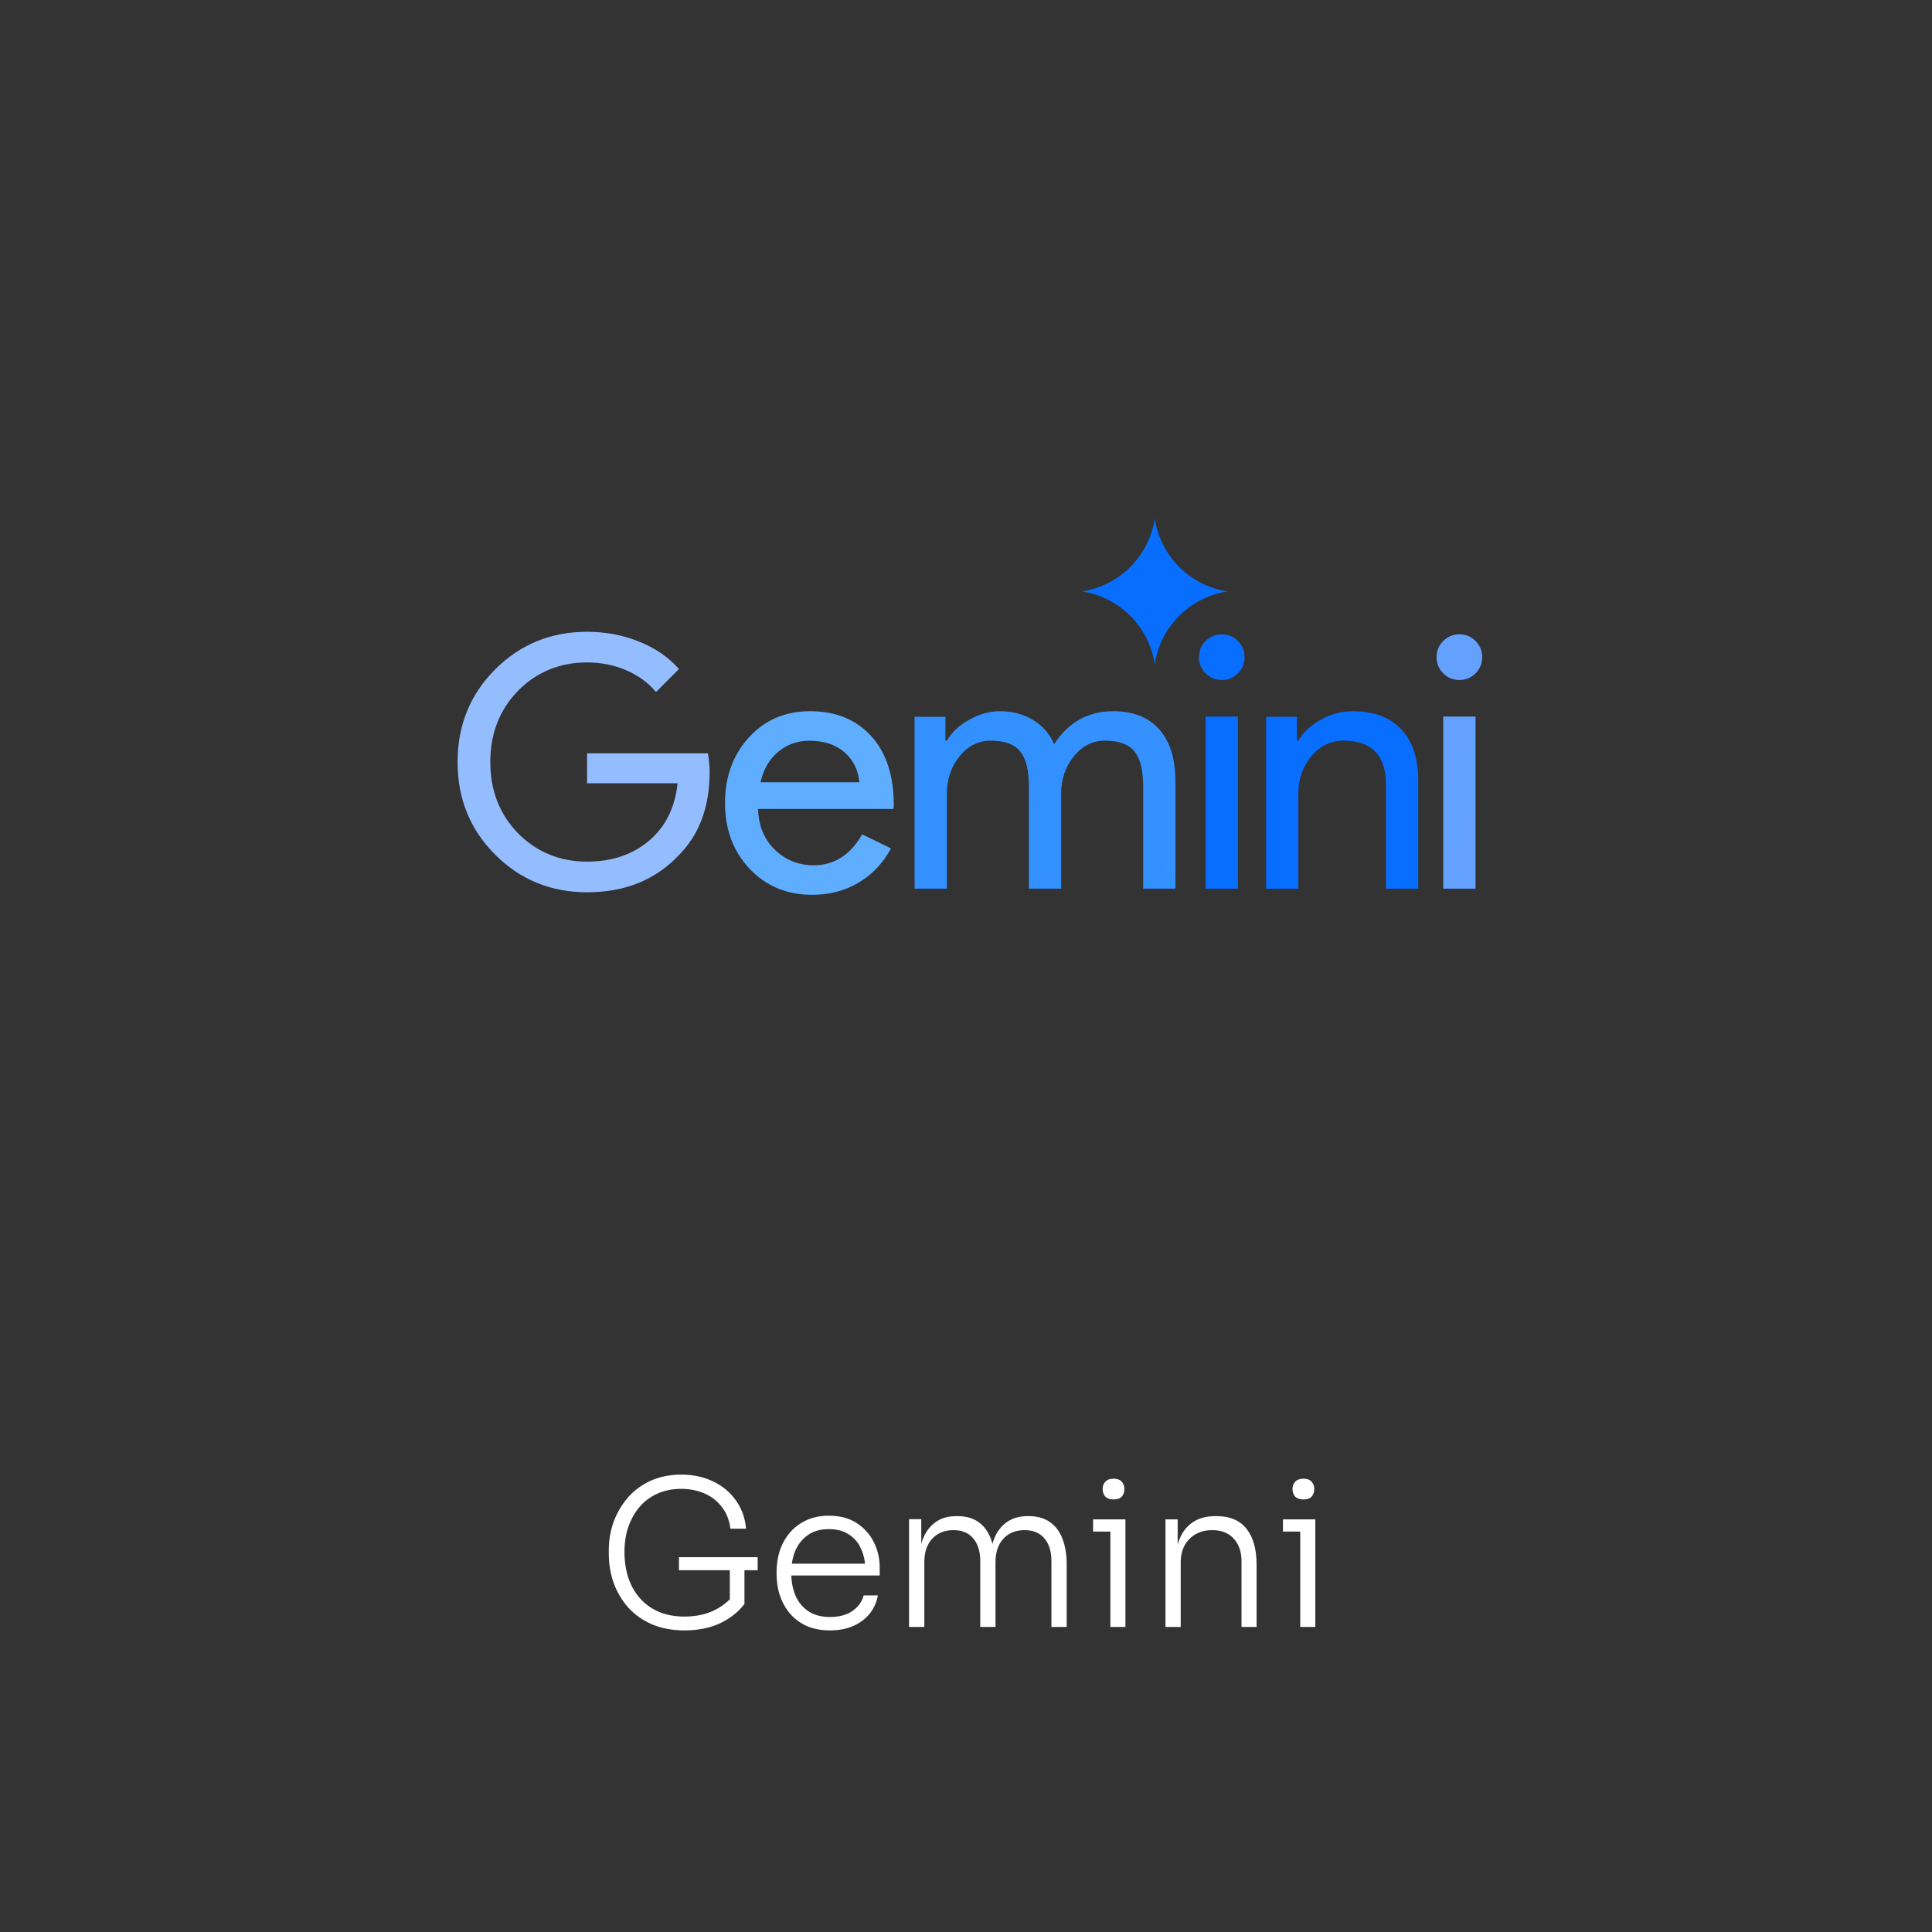 <svg width="190" height="190" viewBox="0 0 190 190" fill="none" xmlns="http://www.w3.org/2000/svg">
<rect x="0" y="0" width="190" height="190" fill="#333333" stroke="none"/>
<path d="M69.786 75.934C69.786 79.359 68.77 82.087 66.739 84.119C64.457 86.54 61.455 87.75 57.735 87.75C54.175 87.75 51.162 86.517 48.697 84.051C46.232 81.585 45 78.548 45 74.941C45 71.333 46.232 68.297 48.697 65.831C51.162 63.365 54.175 62.132 57.735 62.132C59.538 62.132 61.239 62.452 62.836 63.091C64.434 63.73 65.746 64.632 66.773 65.796L64.514 68.057C63.761 67.144 62.785 66.43 61.587 65.916C60.388 65.403 59.105 65.146 57.735 65.146C55.065 65.146 52.806 66.07 50.957 67.92C49.131 69.792 48.218 72.132 48.218 74.941C48.218 77.749 49.131 80.09 50.957 81.962C52.806 83.811 55.065 84.736 57.735 84.736C60.177 84.736 62.209 84.051 63.829 82.681C65.449 81.311 66.385 79.427 66.636 77.03H57.735V74.085H69.615C69.729 74.724 69.786 75.34 69.786 75.934Z" fill="url(#paint0_radial_49_6282)"/>
<path d="M79.669 69.942C82.182 69.942 84.182 70.755 85.669 72.381C87.156 74.007 87.9 76.284 87.9 79.213L87.865 79.559H74.551C74.597 81.219 75.151 82.557 76.211 83.572C77.272 84.587 78.54 85.094 80.015 85.094C82.044 85.094 83.635 84.079 84.787 82.05L87.623 83.434C86.862 84.864 85.807 85.982 84.459 86.789C83.11 87.597 81.583 88 79.877 88C77.387 88 75.335 87.147 73.721 85.44C72.108 83.733 71.301 81.577 71.301 78.971C71.301 76.388 72.085 74.237 73.652 72.519C75.22 70.801 77.226 69.942 79.669 69.942ZM79.6 72.848C78.401 72.848 77.37 73.217 76.505 73.955C75.641 74.693 75.07 75.684 74.793 76.93H84.511C84.418 75.754 83.94 74.779 83.076 74.007C82.211 73.234 81.052 72.848 79.6 72.848Z" fill="url(#paint1_radial_49_6282)"/>
<path d="M93.117 87.394H89.945V70.493H92.979V72.839H93.117C93.6 72.011 94.341 71.321 95.341 70.769C96.341 70.218 97.335 69.942 98.323 69.942C99.564 69.942 100.656 70.229 101.598 70.804C102.54 71.379 103.23 72.172 103.667 73.184C105.069 71.022 107.011 69.942 109.493 69.942C111.447 69.942 112.952 70.54 114.009 71.735C115.067 72.931 115.595 74.632 115.595 76.84V87.394H112.424V77.323C112.424 75.736 112.136 74.592 111.562 73.891C110.987 73.189 110.022 72.839 108.666 72.839C107.448 72.839 106.425 73.356 105.597 74.391C104.77 75.425 104.356 76.644 104.356 78.047V87.394H101.184V77.323C101.184 75.736 100.897 74.592 100.323 73.891C99.748 73.189 98.783 72.839 97.427 72.839C96.208 72.839 95.186 73.356 94.358 74.391C93.531 75.425 93.117 76.644 93.117 78.047V87.394Z" fill="url(#paint2_radial_49_6282)"/>
<path d="M122.397 64.628C122.397 65.25 122.179 65.779 121.741 66.217C121.304 66.654 120.774 66.873 120.153 66.873C119.531 66.873 119.002 66.654 118.564 66.217C118.127 65.779 117.908 65.25 117.908 64.628C117.908 64.006 118.127 63.476 118.564 63.039C119.002 62.601 119.531 62.382 120.153 62.382C120.774 62.382 121.304 62.601 121.741 63.039C122.179 63.476 122.397 64.006 122.397 64.628ZM121.741 70.466V87.394H118.564V70.466H121.741Z" fill="url(#paint3_linear_49_6282)"/>
<path d="M145.766 64.628C145.766 65.25 145.548 65.779 145.11 66.217C144.673 66.654 144.143 66.873 143.522 66.873C142.9 66.873 142.371 66.654 141.933 66.217C141.496 65.779 141.277 65.25 141.277 64.628C141.277 64.006 141.496 63.476 141.933 63.039C142.371 62.601 142.9 62.382 143.522 62.382C144.143 62.382 144.673 62.601 145.11 63.039C145.548 63.476 145.766 64.006 145.766 64.628ZM145.11 70.466V87.394H141.933V70.466H145.11Z" fill="url(#paint4_radial_49_6282)"/>
<path d="M124.512 70.493H127.546V72.839H127.683C128.166 72.011 128.907 71.321 129.907 70.769C130.907 70.218 131.947 69.942 133.027 69.942C135.096 69.942 136.687 70.534 137.802 71.718C138.917 72.902 139.474 74.586 139.474 76.771V87.394H136.302V76.978C136.234 74.218 134.843 72.839 132.131 72.839C130.867 72.839 129.81 73.35 128.959 74.374C128.109 75.397 127.683 76.621 127.683 78.047V87.394H124.512V70.493Z" fill="url(#paint5_linear_49_6282)"/>
<path d="M113.562 65.325C113.002 61.627 110.1 58.723 106.402 58.163C110.1 57.602 113.002 54.699 113.562 51C114.122 54.699 117.025 57.602 120.722 58.163C117.025 58.723 114.122 61.627 113.562 65.325Z" fill="#076EFF"/>
<path d="M67.312 160.34C66.112 160.34 65.046 160.14 64.112 159.74C63.192 159.34 62.419 158.793 61.792 158.1C61.166 157.393 60.686 156.587 60.352 155.68C60.032 154.76 59.872 153.793 59.872 152.78V152.42C59.872 151.487 60.026 150.58 60.332 149.7C60.652 148.82 61.112 148.027 61.712 147.32C62.312 146.613 63.059 146.053 63.952 145.64C64.846 145.227 65.859 145.02 66.992 145.02C68.179 145.02 69.232 145.247 70.152 145.7C71.072 146.14 71.812 146.76 72.372 147.56C72.946 148.36 73.279 149.287 73.372 150.34H71.832C71.726 149.487 71.439 148.767 70.972 148.18C70.519 147.593 69.946 147.153 69.252 146.86C68.559 146.567 67.806 146.42 66.992 146.42C66.139 146.42 65.366 146.573 64.672 146.88C63.979 147.187 63.392 147.62 62.912 148.18C62.432 148.74 62.059 149.4 61.792 150.16C61.539 150.907 61.412 151.727 61.412 152.62C61.412 153.567 61.546 154.433 61.812 155.22C62.079 155.993 62.466 156.66 62.972 157.22C63.479 157.78 64.092 158.213 64.812 158.52C65.546 158.827 66.379 158.98 67.312 158.98C68.459 158.98 69.466 158.76 70.332 158.32C71.212 157.867 71.892 157.273 72.372 156.54L71.772 158.42V154.1H73.212V157.74C72.586 158.553 71.772 159.193 70.772 159.66C69.772 160.113 68.619 160.34 67.312 160.34ZM66.772 154.42V153.14H74.512V154.42H66.772ZM81.633 160.34C80.727 160.34 79.94 160.187 79.273 159.88C78.607 159.56 78.06 159.14 77.633 158.62C77.207 158.087 76.887 157.493 76.673 156.84C76.473 156.187 76.373 155.513 76.373 154.82V154.54C76.373 153.86 76.473 153.193 76.673 152.54C76.887 151.887 77.207 151.3 77.633 150.78C78.06 150.26 78.593 149.847 79.233 149.54C79.887 149.22 80.647 149.06 81.513 149.06C82.62 149.06 83.54 149.307 84.273 149.8C85.02 150.293 85.58 150.927 85.953 151.7C86.327 152.46 86.513 153.28 86.513 154.16V154.94H77.053V153.78H85.473L85.093 154.36C85.093 153.573 84.953 152.887 84.673 152.3C84.407 151.7 84.007 151.233 83.473 150.9C82.953 150.553 82.3 150.38 81.513 150.38C80.687 150.38 80 150.573 79.453 150.96C78.907 151.347 78.493 151.86 78.213 152.5C77.947 153.14 77.813 153.867 77.813 154.68C77.813 155.48 77.947 156.213 78.213 156.88C78.493 157.533 78.913 158.053 79.473 158.44C80.047 158.827 80.767 159.02 81.633 159.02C82.553 159.02 83.3 158.813 83.873 158.4C84.447 157.973 84.8 157.473 84.933 156.9H86.333C86.2 157.607 85.92 158.22 85.493 158.74C85.067 159.247 84.527 159.64 83.873 159.92C83.22 160.2 82.473 160.34 81.633 160.34ZM89.401 160V149.4H90.601V153.86H90.361C90.361 152.887 90.494 152.047 90.761 151.34C91.041 150.633 91.454 150.087 92.001 149.7C92.548 149.3 93.241 149.1 94.081 149.1H94.141C94.981 149.1 95.674 149.293 96.221 149.68C96.768 150.067 97.174 150.613 97.441 151.32C97.708 152.027 97.841 152.873 97.841 153.86H97.361C97.361 152.887 97.494 152.047 97.761 151.34C98.041 150.633 98.454 150.087 99.001 149.7C99.561 149.3 100.261 149.1 101.101 149.1H101.161C102.001 149.1 102.694 149.293 103.241 149.68C103.801 150.067 104.214 150.613 104.481 151.32C104.761 152.027 104.901 152.873 104.901 153.86V160H103.401V153.52C103.401 152.587 103.174 151.847 102.721 151.3C102.268 150.753 101.614 150.48 100.761 150.48C99.881 150.48 99.181 150.767 98.661 151.34C98.154 151.9 97.901 152.66 97.901 153.62V160H96.401V153.52C96.401 152.587 96.174 151.847 95.721 151.3C95.268 150.753 94.614 150.48 93.761 150.48C92.881 150.48 92.181 150.767 91.661 151.34C91.154 151.9 90.901 152.66 90.901 153.62V160H89.401ZM109.199 160V149.42H110.679V160H109.199ZM107.499 150.62V149.42H110.679V150.62H107.499ZM109.519 147.46C109.159 147.46 108.886 147.367 108.699 147.18C108.526 146.98 108.439 146.733 108.439 146.44C108.439 146.147 108.526 145.907 108.699 145.72C108.886 145.52 109.159 145.42 109.519 145.42C109.879 145.42 110.146 145.52 110.319 145.72C110.493 145.907 110.579 146.147 110.579 146.44C110.579 146.733 110.493 146.98 110.319 147.18C110.146 147.367 109.879 147.46 109.519 147.46ZM114.616 160V149.42H115.816V153.86H115.576C115.576 152.873 115.722 152.027 116.016 151.32C116.309 150.613 116.749 150.067 117.336 149.68C117.922 149.293 118.662 149.1 119.556 149.1H119.616C120.949 149.1 121.942 149.52 122.596 150.36C123.249 151.187 123.576 152.353 123.576 153.86V160H122.096V153.54C122.096 152.62 121.842 151.88 121.336 151.32C120.829 150.76 120.122 150.48 119.216 150.48C118.282 150.48 117.529 150.773 116.956 151.36C116.396 151.933 116.116 152.693 116.116 153.64V160H114.616ZM127.871 160V149.42H129.351V160H127.871ZM126.171 150.62V149.42H129.351V150.62H126.171ZM128.191 147.46C127.831 147.46 127.558 147.367 127.371 147.18C127.198 146.98 127.111 146.733 127.111 146.44C127.111 146.147 127.198 145.907 127.371 145.72C127.558 145.52 127.831 145.42 128.191 145.42C128.551 145.42 128.818 145.52 128.991 145.72C129.164 145.907 129.251 146.147 129.251 146.44C129.251 146.733 129.164 146.98 128.991 147.18C128.818 147.367 128.551 147.46 128.191 147.46Z" fill="white"/>
<defs>
<radialGradient id="paint0_radial_49_6282" cx="0" cy="0" r="1" gradientUnits="userSpaceOnUse" gradientTransform="translate(-2060.46 628.827) rotate(151.115) scale(2537.12 2045.01)">
<stop stop-color="#5BAEFF"/>
<stop offset="1" stop-color="#9CBFFF"/>
</radialGradient>
<radialGradient id="paint1_radial_49_6282" cx="0" cy="0" r="1" gradientUnits="userSpaceOnUse" gradientTransform="translate(-605.173 941.526) rotate(99.2) scale(1233.28 1452.28)">
<stop stop-color="#409DFF"/>
<stop offset="1" stop-color="#64B0FF"/>
</radialGradient>
<radialGradient id="paint2_radial_49_6282" cx="0" cy="0" r="1" gradientUnits="userSpaceOnUse" gradientTransform="translate(-415.15 1336.2) rotate(99.482) scale(2799.03 1335.01)">
<stop stop-color="#177CFF"/>
<stop offset="1" stop-color="#4DA4FF"/>
</radialGradient>
<linearGradient id="paint3_linear_49_6282" x1="337.369" y1="282.705" x2="337.369" y2="2563.5" gradientUnits="userSpaceOnUse">
<stop stop-color="#076EFF"/>
<stop offset="1" stop-color="#3E93FF"/>
</linearGradient>
<radialGradient id="paint4_radial_49_6282" cx="0" cy="0" r="1" gradientUnits="userSpaceOnUse" gradientTransform="translate(-513.764 -46.001) rotate(21.439) scale(1046.29 5239.64)">
<stop stop-color="#1C7AFF"/>
<stop offset="1" stop-color="#8FB9FF"/>
</radialGradient>
<linearGradient id="paint5_linear_49_6282" x1="322.27" y1="69.942" x2="1513.53" y2="1541.48" gradientUnits="userSpaceOnUse">
<stop stop-color="#076EFF"/>
<stop offset="1" stop-color="#69A3FF"/>
</linearGradient>
</defs>
</svg>
